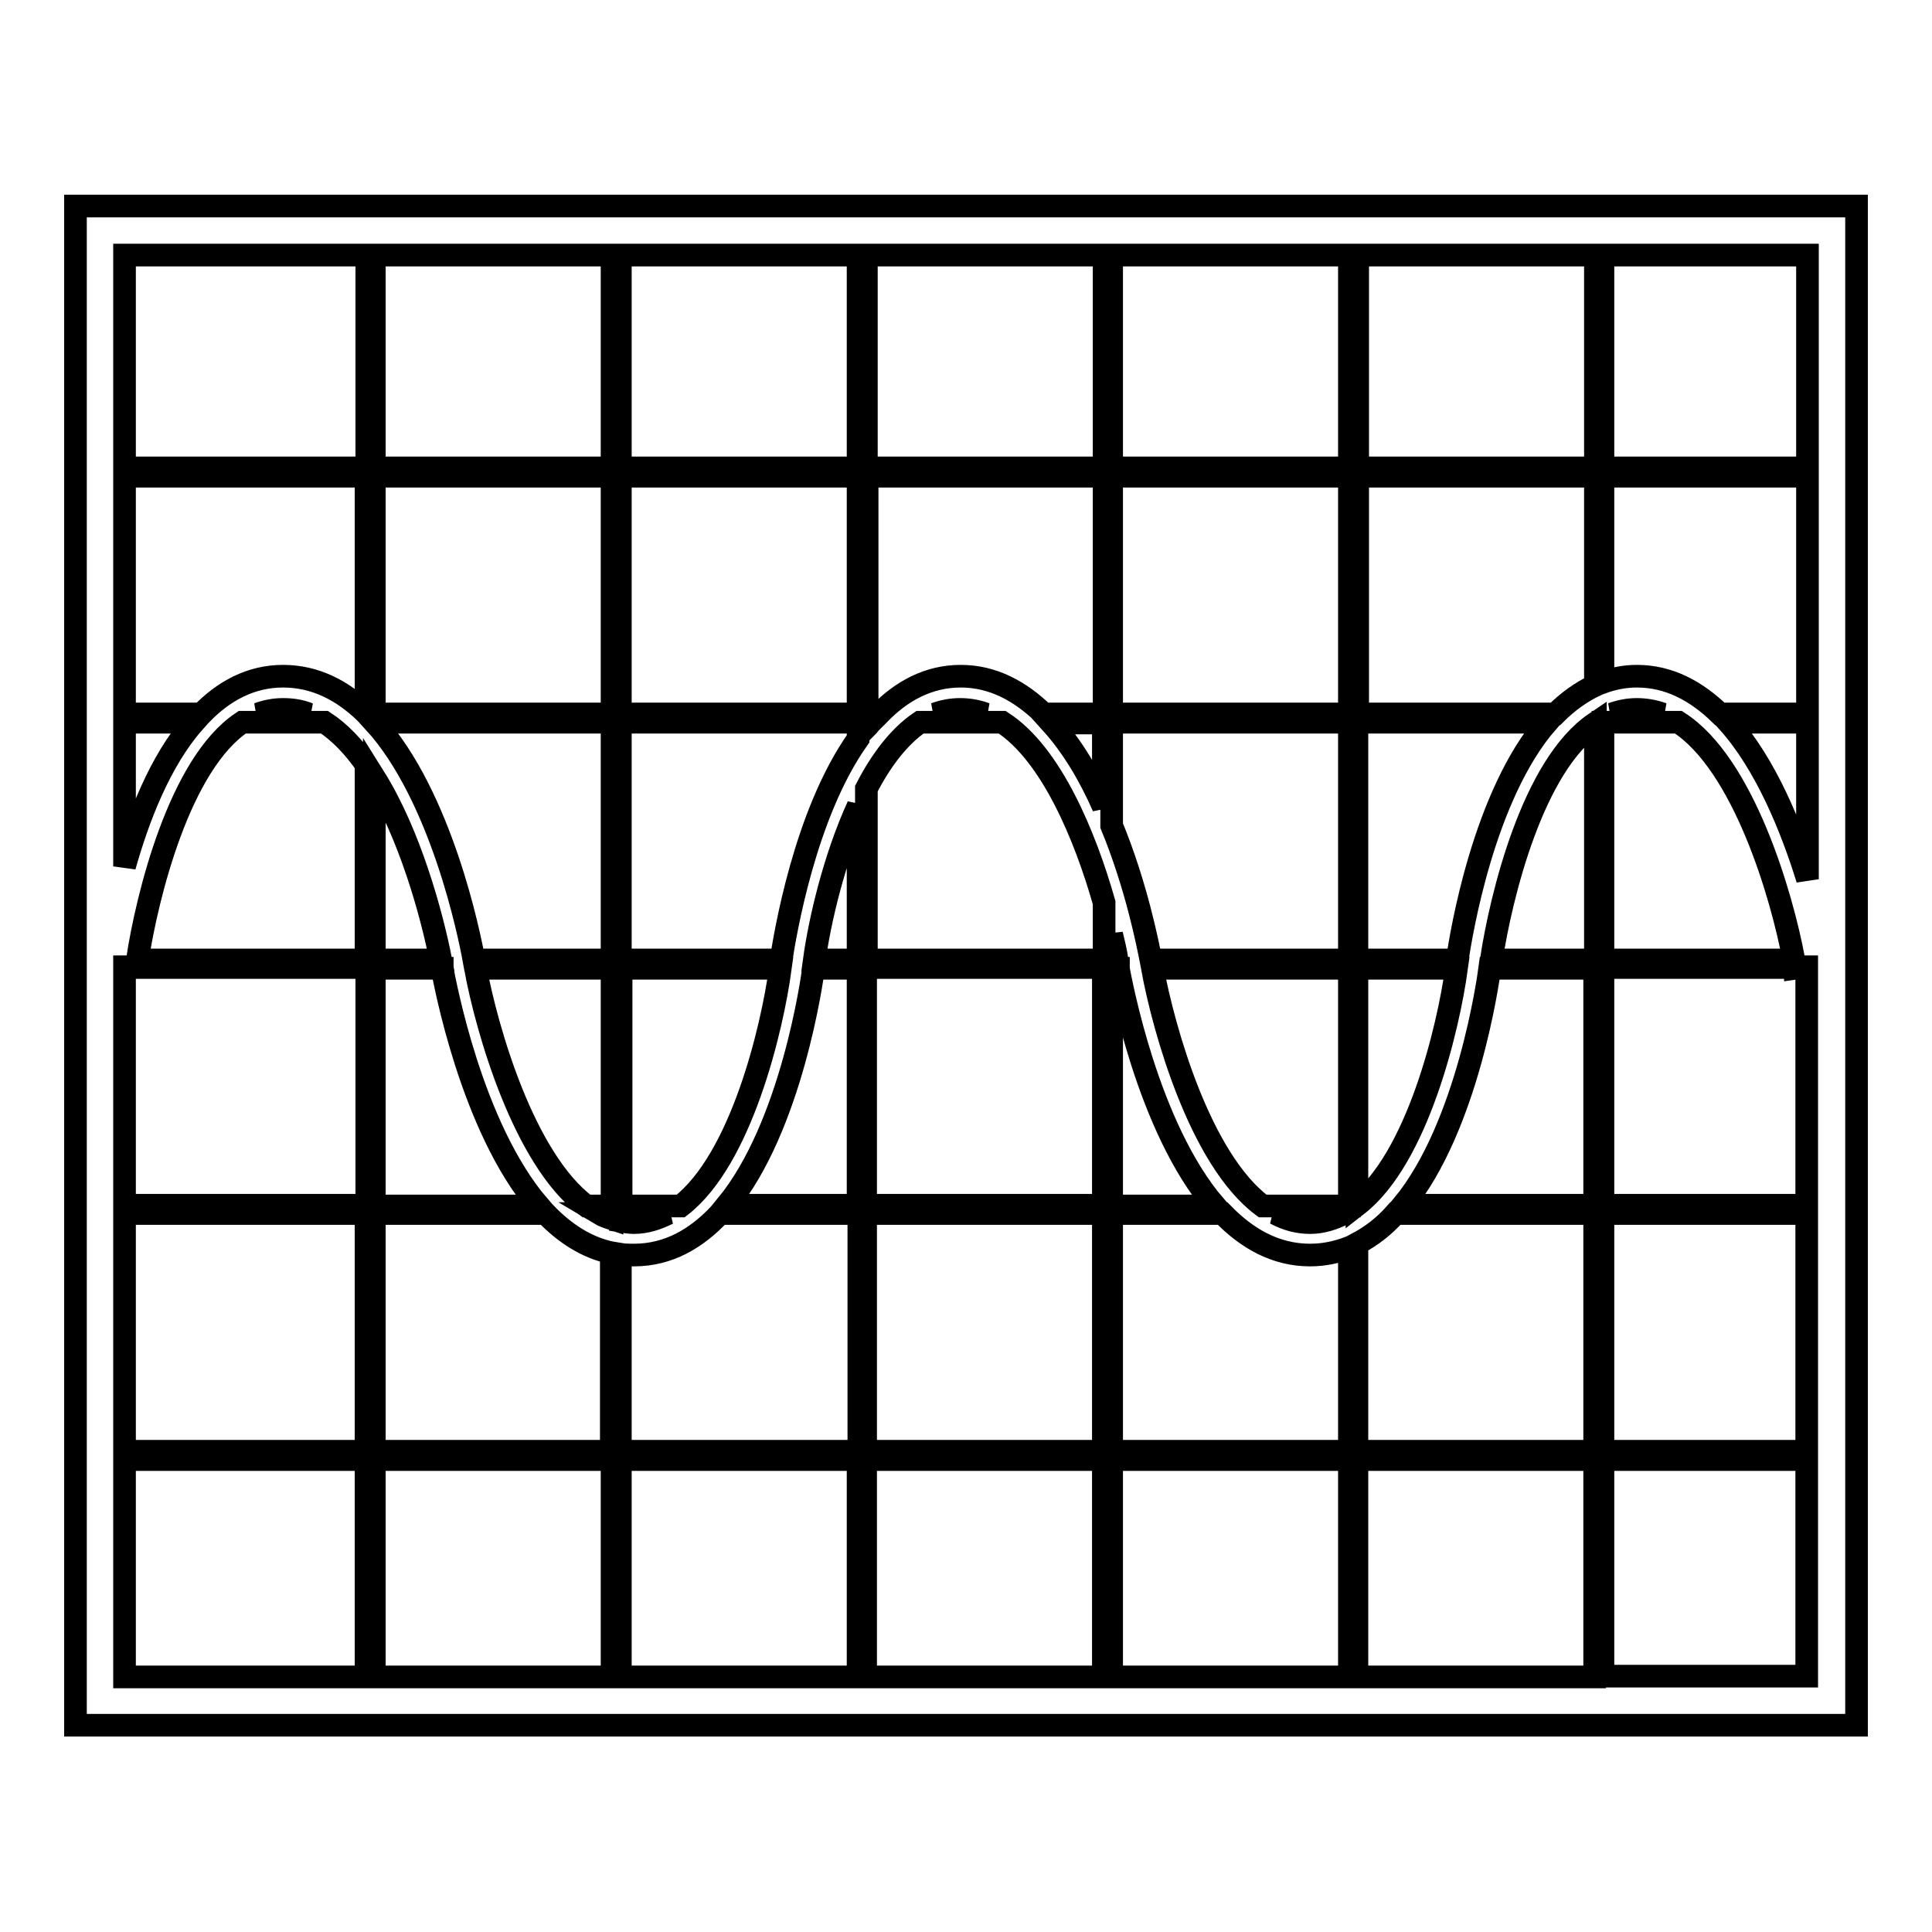 <?xml version="1.0" encoding="utf-8"?>
<!-- Svg Vector Icons : http://www.onlinewebfonts.com/icon -->
<!DOCTYPE svg PUBLIC "-//W3C//DTD SVG 1.1//EN" "http://www.w3.org/Graphics/SVG/1.1/DTD/svg11.dtd">
<svg version="1.1" xmlns="http://www.w3.org/2000/svg" xmlns:xlink="http://www.w3.org/1999/xlink" x="0px" y="0px" viewBox="0 0 256 256" enable-background="new 0 0 256 256" xml:space="preserve">
<g><g><g><path stroke-width="3" fill-opacity="0" stroke="#000000"  d="M10,27.3v201.3h236V27.3H10z M212.4,62.1V33.8h27.1v82.7c-2.1-6.8-5.5-15.2-10.5-20.8h10.2v-1.1h-11.3c-3.1-3-6.7-5-11-5c-1.6,0-3.1,0.3-4.5,0.8V63.1h26.8v-1.1H212.4z M212.4,95.7h10c8.6,5.5,13.7,22.9,15.3,31.5h-25.3V95.7L212.4,95.7z M213.6,94.6c1.1-0.4,2.2-0.6,3.3-0.6s2.3,0.2,3.4,0.6H213.6z M179.9,33.8h31.5v28.2h-31.5V33.8z M179.9,63.1h31.5v27.7c-1.9,0.9-3.7,2.2-5.3,3.8h-26.2V63.1z M179.9,95.7H205c-8.4,9.7-11.4,28-11.9,31.5h-13.3V95.7z M193,128.3c-1.1,8-5.2,25.2-13.2,31.4v-31.4H193z M147.3,123.8c0.3,1.3,0.6,2.4,0.7,3.4h-0.7V123.8z M147.3,128.3h0.9c0,0,0,0.1,0,0.1l0,0c0.3,1.5,3.8,20.9,12.8,31.4h-13.7V128.3L147.3,128.3z M152.7,128.3h26.1v31.5h-11.5C159,153.6,154.2,136.4,152.7,128.3z M178.1,160.8c-1.4,0.7-2.9,1.2-4.5,1.2c-1.6,0-3.1-0.4-4.6-1.2H178.1z M147.3,33.8h31.5v28.2h-31.5V33.8z M147.3,63.1h31.5v31.5h-31.5V63.1z M178.8,95.7v31.5h-26.3c-0.4-2-1.9-9.8-5.2-17.8V95.7H178.8z M146.2,106.9c-1.8-4.1-4.1-8-6.9-11.1h6.9V106.9z M114.8,33.8h31.5v28.2h-31.5V33.8z M114.8,63.1h31.5v31.5h-8c-3.1-3-6.7-5-11-5s-7.9,2-10.8,5h-1.6V63.1z M130.6,94.6h-6.7c1.1-0.4,2.2-0.6,3.3-0.6C128.4,94,129.5,94.2,130.6,94.6z M115.4,95.7c-0.2,0.2-0.4,0.5-0.6,0.7v-0.7H115.4z M82.2,33.8h31.5v28.2H82.2V33.8z M82.2,63.1h31.5v31.5H82.2V63.1z M82.2,95.7h31.5v2.2c-7.1,10-9.7,26.1-10.2,29.3H82.2V95.7z M82.2,128.3h21.2c-1.1,8.1-5.2,25.3-13.2,31.5h-7.9V128.3z M88.5,160.8c-1.4,0.7-2.9,1.2-4.5,1.2c-0.6,0-1.2-0.1-1.8-0.2v-1H88.5L88.5,160.8z M62.8,127.2c-0.6-3.3-4.3-21.7-13.2-31.5h31.5v31.5H62.8z M58.4,127.2h-8.8V103C54.3,110.5,57.2,121.1,58.4,127.2z M49.6,128.3h9c0,0,0,0.1,0,0.1l0,0c0.3,1.5,3.8,20.9,12.8,31.4H49.6V128.3z M63,128.3h18.1v31.5h-3.4C69.4,153.6,64.5,136.4,63,128.3z M81.1,160.8v0.7c-0.6-0.2-1.2-0.4-1.7-0.7H81.1z M49.6,33.8h31.5v28.2H49.6V33.8z M49.6,63.1h31.5v31.5H49.6V63.1z M48.6,33.8v28.2H16.8v1.1h31.7v31.4c-3.1-3-6.7-4.9-11-4.9c-4.3,0-7.9,2-10.8,5h-9.9v1.1h8.9c-4.5,5.1-7.4,12.7-9.2,19.1v-81H48.6z M40.9,94.6h-6.7c1.1-0.4,2.2-0.6,3.3-0.6C38.8,94,39.9,94.2,40.9,94.6z M48.6,159.7H16.8v1.1h31.7v31.5H16.8v1.1h31.7v28.8H16.5v-94.1l0.3,0v0.1h1l0.3,0c0,0,0,0,0,0h30.5V159.7L48.6,159.7z M18.2,127.2c1.3-8.5,5.6-26,13.9-31.5h10.9c2,1.3,3.9,3.3,5.5,5.6v25.9H18.2z M81.1,222.2H49.6v-28.8h31.5V222.2z M49.6,192.3v-31.5h22.7c2.5,2.6,5.4,4.5,8.7,5.2v26.3H49.6z M113.7,222.2H82.2v-28.8h31.5V222.2z M113.7,192.3H82.2v-26.1c0.6,0.1,1.2,0.1,1.8,0.1c4.6,0,8.3-2.2,11.4-5.5h18.4V192.3z M113.7,159.7H96.3c8.6-10.5,11.3-29.9,11.5-31.4l0,0v0h5.9V159.7z M107.9,127.2c0.7-5.1,2.6-13.4,5.8-20.4v20.4H107.9z M146.2,222.2h-31.5v-28.8h31.5V222.2z M146.2,192.3h-31.5v-31.5h31.5V192.3z M146.2,159.7h-31.5v-31.5h31.5V159.7z M114.8,127.2v-22.7c1.9-3.7,4.3-6.9,7.1-8.8h10.9c6.5,4.2,11,15.1,13.5,23.9v7.6H114.8z M178.8,222.2h-31.5v-28.8h31.5V222.2z M147.3,192.3v-31.5H162c3.2,3.3,7,5.5,11.6,5.5c1.9,0,3.6-0.4,5.2-1v27H147.3z M211.3,222.2h-31.5v-28.8h31.5V222.2L211.3,222.2z M211.3,192.3h-31.5v-27.5c1.9-1,3.6-2.3,5.1-4h26.4V192.3L211.3,192.3z M211.3,159.7h-25.4c8.6-10.5,11.3-29.9,11.5-31.4l0,0v0h13.9V159.7L211.3,159.7z M197.6,127.2c1.3-8.5,5.5-25.8,13.8-31.4v31.4H197.6z M212.4,222.2v-28.8h26.8v-1.1h-26.8v-31.5h26.8v-1.1h-26.8v-31.5h25.5c0,0,0,0.1,0,0.1l0.7-0.1h0.5v-0.1l0.3,0v94H212.4z"/></g><g></g><g></g><g></g><g></g><g></g><g></g><g></g><g></g><g></g><g></g><g></g><g></g><g></g><g></g><g></g></g></g>
</svg>